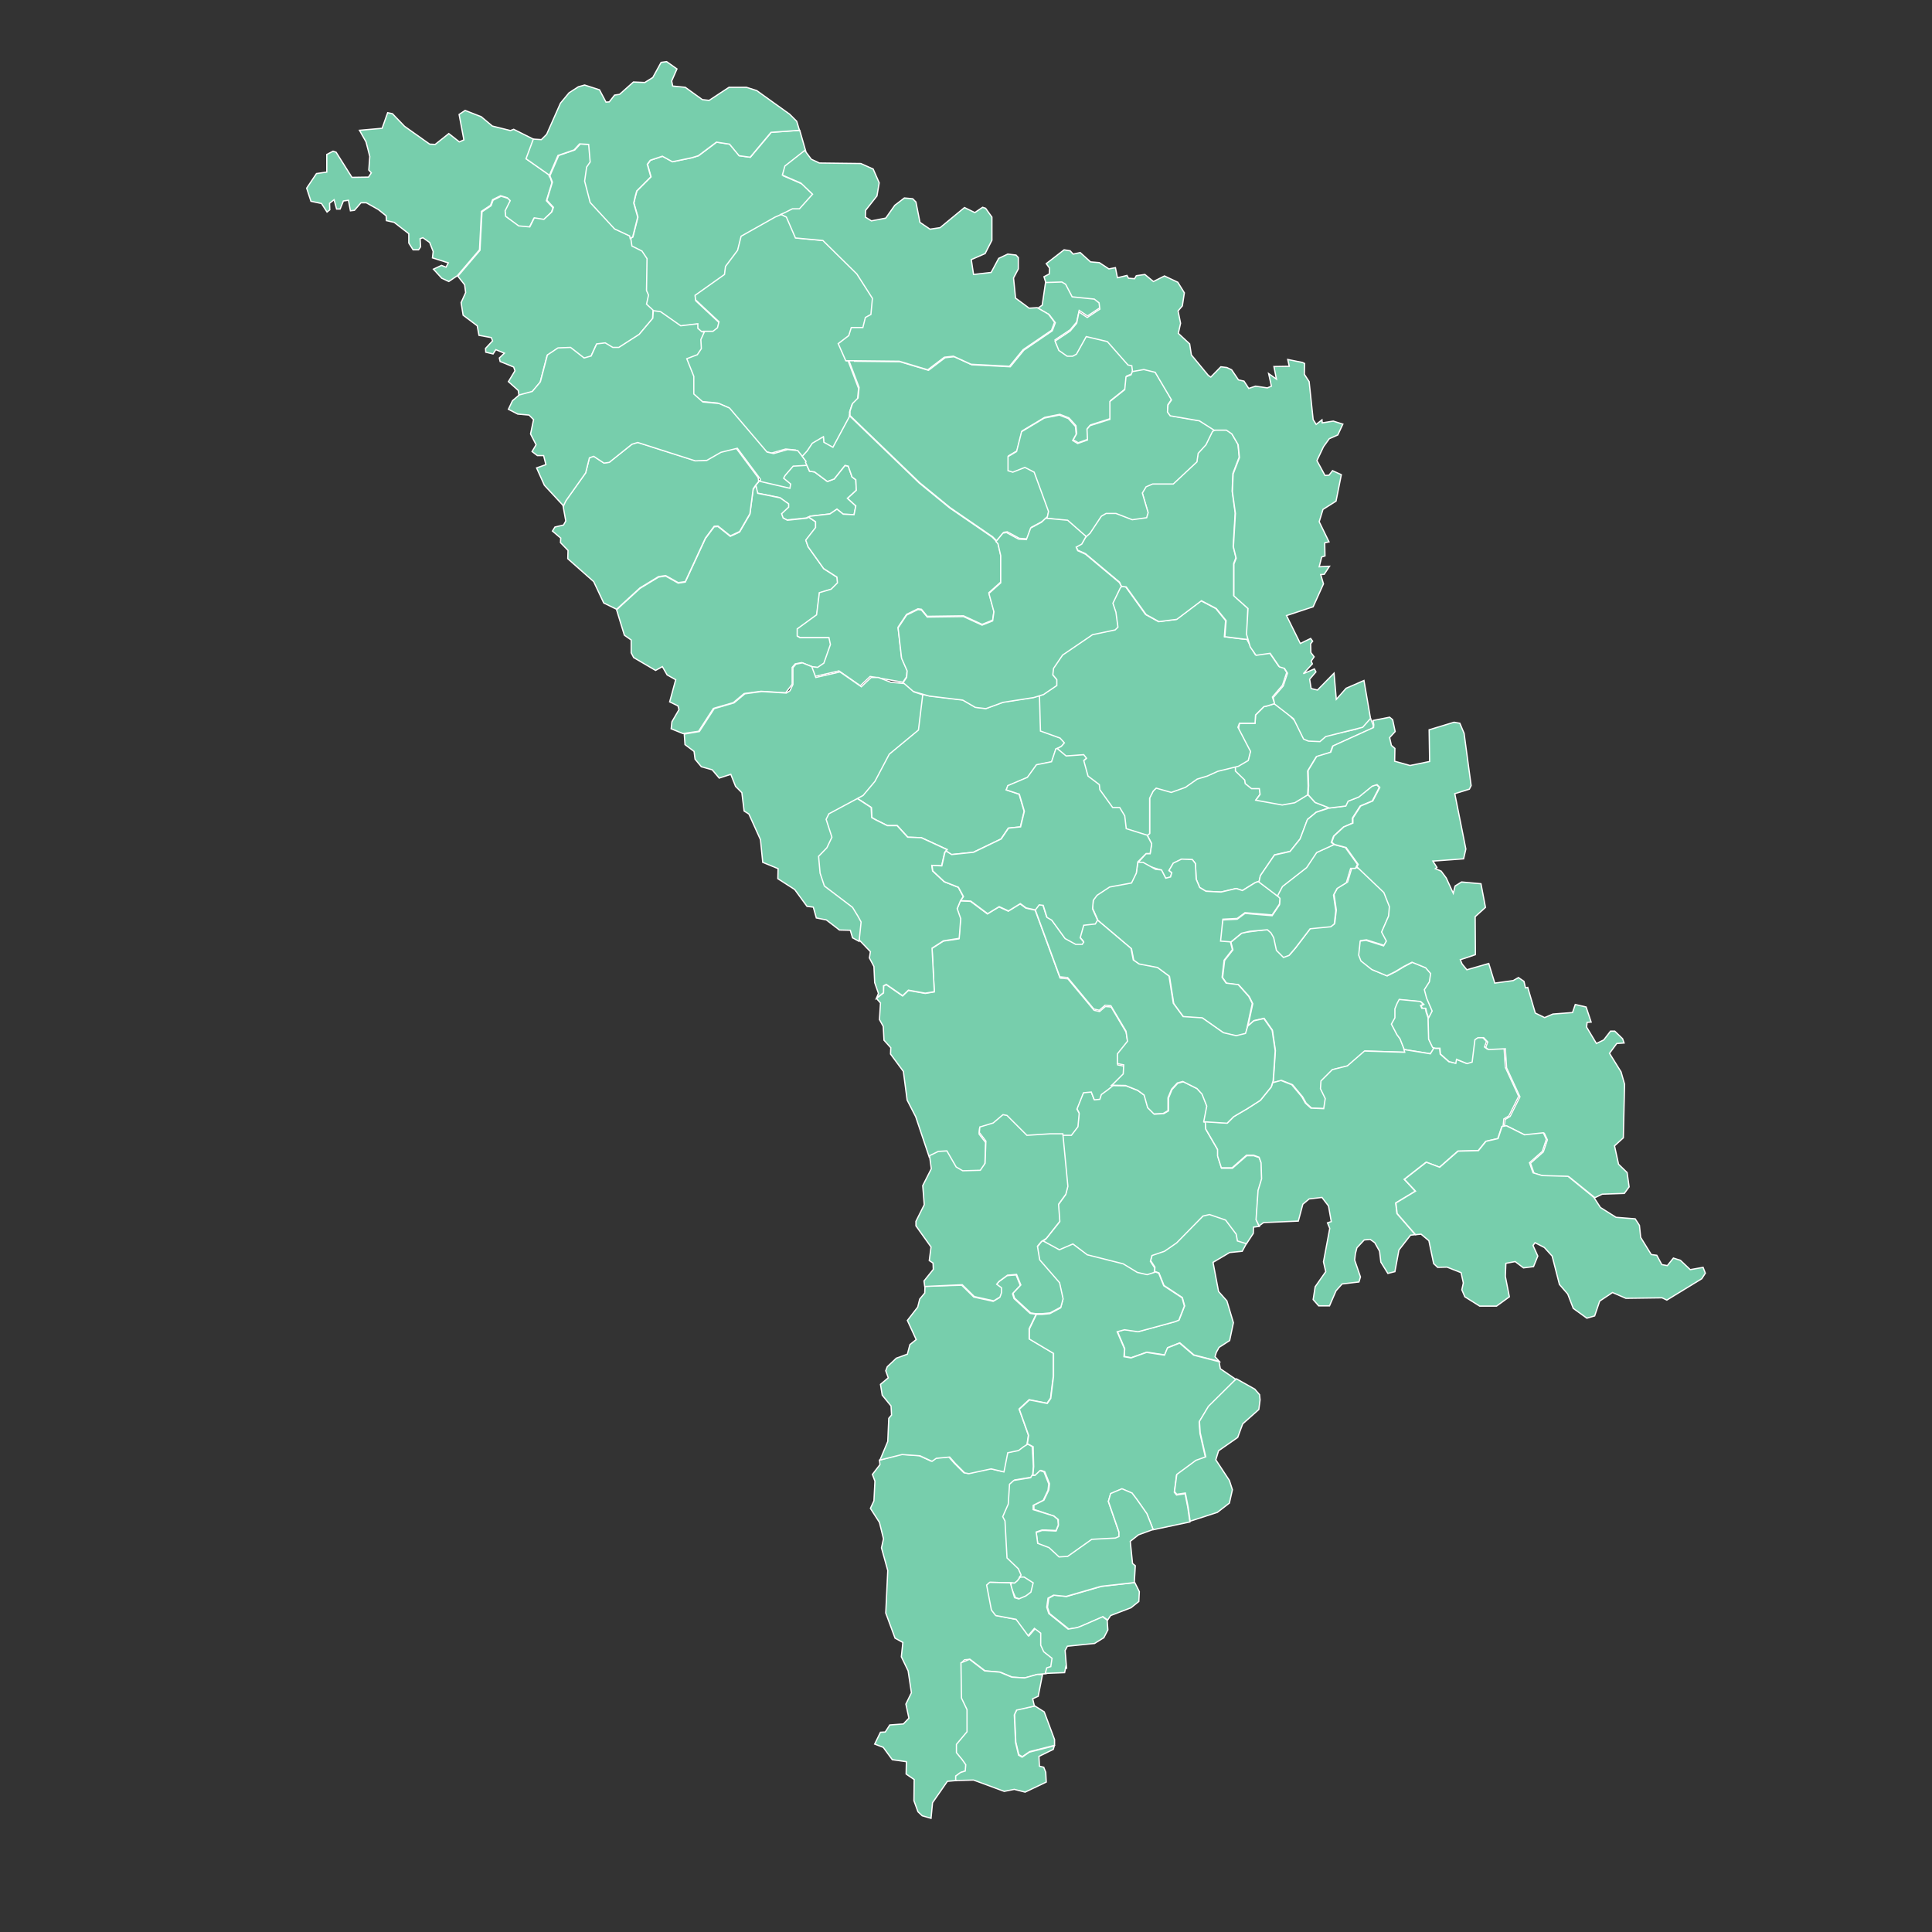 <?xml version="1.0" encoding="UTF-8" standalone="no"?>
<!DOCTYPE svg PUBLIC "-//W3C//DTD SVG 1.1//EN" "http://www.w3.org/Graphics/SVG/1.1/DTD/svg11.dtd">
<svg width="100%" height="100%" viewBox="0 0 768 768" version="1.1" xmlns="http://www.w3.org/2000/svg" xmlns:xlink="http://www.w3.org/1999/xlink" xml:space="preserve" xmlns:serif="http://www.serif.com/" style="fill-rule:evenodd;clip-rule:evenodd;">
    <rect x="0" y="0" width="768" height="768" fill="#333333" stroke="none"/>
    <g>
        <path id="MD-AN" d="M505.9,430.4L506.2,429.5L507,417.6L505.8,409.5L502.5,404.8L498.5,405.7L496.1,407.8L498,399L496.6,396.2L492.4,391.5L487.6,390.9L486,388.6L486.8,381.8L490.1,377.6L489.3,374.5L493.8,370.8L504,369.4L505.4,370.6L506.5,372.5L507.6,377.6L510.4,380.4L512.6,379.6L515.1,376.7L521,368.9L529.2,368.1L530.6,367L531.2,361.7L530.3,355.5L531.7,352.9L535.7,350.6L537.4,344.9L539.3,344.9L541.9,345.8L550.3,354.6L552.5,360.2L552.2,363.9L549.4,370.3L551.3,373.9L550.2,375.8L543.2,373.6L540.9,373.9L540.3,379.5L541.2,381.8L545.5,385.4L551.5,387.9L554.9,386.2L558.2,384.2L561.5,382.5L566.9,384.7L568.9,387L568.4,390.3L566.4,393.4L567.3,396.8L569.5,401.9L568,405L567.1,402.4L566.8,400.9L565.4,400.9L564.9,399.8L566,399.3L564.8,398.2L556.4,397.4L555.6,398.9L554.7,401.1L554.7,404.7L553.3,407.2L555.5,411.4L556.7,413L558.7,418.3L542.7,417.8L535.9,423.7L529.9,425.2L525.4,429.7L525.2,432.8L527.1,436.7L526.5,440.7L521.4,440.5L519.2,438.5L517.8,436L513.8,431.2L509.5,429.5L505.9,430.4Z" style="fill:rgb(119,206,172);fill-rule:nonzero;stroke:white;stroke-width:0.5px;"/>
        <path id="MD-BA" d="M300.4,192.9L301.6,191.5L301.5,191L313.2,193.7L313.5,192L310.7,189.7L311.3,188.6L314.5,184.9L319.7,184.6L320.2,183.8L321.8,187.3L323.8,187.6L328.9,191.4L331.6,190.4L335.9,185L337.2,185.3L338.7,189.6L340.2,190.7L340.4,194.9L336.9,198.1L340.2,201.1L339.5,204.6L335.2,204.4L332.7,202.4L329.9,204.3L322.1,205.2L320.5,205.9L312.8,206.7L311.1,205.8L310.5,204.1L313.3,201.5L313.3,200.2L309.9,197.8L301,196L300.4,192.9Z" style="fill:rgb(119,206,172);fill-rule:nonzero;stroke:white;stroke-width:0.5px;"/>
        <path id="MD-BD" d="M570.1,416.6L568.7,418.9L558.2,417.2L556.5,412.9L555.3,411.3L553.1,407.1L554.5,404.6L554.5,401L555.4,398.8L556.2,397.3L564.6,398.1L565.8,399.2L564.7,399.7L565.2,400.8L566.6,400.8L566.9,402.3L567.8,404.9L568,413L569.6,416.3L570.1,416.6Z" style="fill:rgb(119,206,172);fill-rule:nonzero;stroke:white;stroke-width:0.5px;"/>
        <path id="MD-BR" d="M202.9,51.9L204.2,51.4L212.2,55.4L209.3,63.2L218.4,69.6L219.4,72.6L217.2,79.8L219.8,82.6L219.2,84.4L216,87.4L212.2,86.8L210.4,90.4L206,90L201,86L200.6,83.6L202.6,79.6L201.6,78.6L199,77.8L195.8,79.4L195,81.6L191.4,84L190.6,99.3L181.8,109.6L178.4,111.9L175.6,110.6L172.3,107L175.5,105.5L177.3,106.2L178.2,104.5L171.9,102.5L172.2,100L170.8,96.4L168.1,94.5L167,94.9L167.2,98.1L166.4,99.3L164.2,99.3L162.5,96.6L162.5,92.9L156.7,88.4L153.6,87.7L153.5,85.8L150.4,83.3L145.6,80.6L143.5,80.6L140.9,83.6L139.3,83.8L138.5,79.6L136.5,79.9L135.2,83.1L133.8,83.1L132.8,79.4L131,80.8L131.1,83.4L130,84.3L127.8,80.9L123.6,80L121.9,74.8L125.8,69L129.9,68.4L129.9,61.4L132.4,60.1L133.6,60.5L139.9,70.5L146.5,70.4L147.6,68.7L146.6,67.6L147,62.2L145.5,56.4L142.9,51.8L151.9,51L154.1,44.8L156,45.2L160.8,50.2L170.8,57.3L173,57.4L178.4,53.1L182.6,56.4L184.4,55.6L182.5,45.5L184.9,43.9L191.3,46.4L195.7,50.1L202.9,51.9Z" style="fill:rgb(119,206,172);fill-rule:nonzero;stroke:white;stroke-width:0.5px;"/>
        <path id="MD-BS" d="M459.1,503.7L457.4,501.1L458,498.8L463,497.1L467.8,493.8L478.3,483.1L480.9,482.5L487.3,484.7L491.5,490.3L492,493L495.6,494.1L493.8,497.4L488.8,497.9L482.2,501.8L484.4,513.4L487.7,517.1L490.3,525.8L488.8,532.9L484.6,535.6L483.5,537.6L483,539.3L484.7,541.2L474.6,538.6L469,533.8L464.2,535.7L463,538.6L455.9,537.5L449.7,539.7L446.9,539.2L447.1,536.1L444.2,529.3L447.1,528.5L452.5,529.3L467.2,525.3L468.7,524.7L470.9,519.1L470,515.8L462.7,511L460.7,506L459,505.4L459.1,503.7Z" style="fill:rgb(119,206,172);fill-rule:nonzero;stroke:white;stroke-width:0.5px;"/>
        <path id="MD-CA" d="M419.2,691.5L419.2,693.8L409.3,696.3L406.4,698.3L405,697.5L403.8,692.5L403.3,681.5L404.2,679.6L411.3,678.1L415.1,680.5L419.2,691.5ZM410.8,582.9L410.5,586.3L410.6,586.3L410.1,587.2L403.4,588.3L401.7,589.9L401.2,597.8L399,602.8L399.9,604.5L400.7,619.2L405.2,623.5L406.3,626L404.4,628.5L403.3,629.4L401.9,629.2L393.7,629L392.5,630.1L394.4,640L396.1,642.2L404.2,643.8L409,650.3L411.5,647.4L414,649.3L414,654.1L415.2,656.7L418.5,659.3L418,662.6L416.5,663.1L415.9,665.3L412.5,665.6L407.5,667L402.4,666.7L397.6,664.7L391.6,664.2L385.6,659.6L383.4,659.8L382.2,661L382.4,674.9L384.6,679.6L384.6,688.4L380.4,693.4L380.4,696.7L382.7,699.5L384.1,701.5L383.9,704L382,704.6L380.1,706L380.1,707.8L376.6,708.1L370.7,716.6L370.1,722.8L366.6,721.8L364.9,720.2L363.3,715.8L363.4,707.4L360.2,705.2L360.3,700.3L354.7,699.5L351.1,694.6L347.7,693.3L350,688.6L351.9,688.5L353.7,685.7L359.1,685.3L361.3,683L360.1,677.4L362.3,672.9L361,664.2L358.3,658.6L358.9,652.9L355.8,651.2L352.1,641.2L352.9,624.3L350.4,615.3L351.2,611.7L349.6,605.2L346,599.6L347.4,596.6L347.8,588.8L346.8,586.1L349.8,582.2L349.6,580.4L358.2,578.1L365.3,578.6L370.1,580.8L371.8,579.6L377.1,579.1L379.4,581.7L383.1,585.4L384.8,585.7L393.6,583.8L398.7,585L400.3,577.4L404.6,576.5L406.6,575L408.3,573.9L410.3,575L410.8,582.9Z" style="fill:rgb(119,206,172);fill-rule:nonzero;stroke:white;stroke-width:0.5px;"/>
        <path id="MD-CL" d="M413.4,276.4L413.8,290.5L421.6,293.3L423.3,295.2L422.1,296.6L419.8,297.8L418.1,302.9L412.1,304.1L408.5,309.1L400.7,312.4L400,314L405.1,315.7L407.1,322.5L405.6,328.7L400.8,329.2L397.9,333.5L386.9,338.8L378.2,339.7L376,338.3L376.5,337.7L366.3,333L360.9,332.8L356.7,328.2L352.8,328.2L348.2,325.9L346.6,325L346.4,321L340.7,317.3L347.4,310.3L353.1,299.5L364.7,289.9L365.6,278L366.4,276L369.4,276.6L382.7,278.2L387.7,281.1L391.9,281.6L398.7,279.1L410.9,277.2L413.4,276.4Z" style="fill:rgb(119,206,172);fill-rule:nonzero;stroke:white;stroke-width:0.5px;"/>
        <path id="MD-CM" d="M442.1,431.5L447.6,431.6L452.4,433.5L455,435.4L456.4,440.4L458.9,442.9L462.6,442.7L464.5,441.6L464.5,436.5L465.9,433.1L468.2,430.6L470.4,430L476,432.8L478,435L479.9,439.8L478.7,446L479.2,446L479.4,449L484.1,457.1L484.1,459.7L485.6,464.4L489.9,464.4L495.6,459.4L498.4,459.4L500.6,460.2L501.4,462.4L501.6,468.8L500.2,473.4L499.4,485L500.6,487.5L498.3,487.8L498.2,490.3L495.5,494.4L491.9,493.3L491.4,490.6L487.2,485L480.8,482.8L478.2,483.4L467.7,494.1L462.9,497.4L457.9,499.1L457.3,501.4L459,504L458.8,506L455.9,506.9L452,506L446.4,502.6L432.2,499L426.5,494.7L421.1,497L414.5,493.4L415.7,492.6L421.1,485.8L420.6,479L423.5,475L424.3,471.9L422.3,451L425.8,451L428.4,447.6L428.9,442.3L428,440.6L430.6,434.1L433.7,433.8L434.9,436.9L437.1,436.7L437.7,434.8L440.3,432.9L442.1,431.5Z" style="fill:rgb(119,206,172);fill-rule:nonzero;stroke:white;stroke-width:0.5px;"/>
        <path id="MD-CR" d="M531.5,353.2L530.1,355.8L531,362L530.4,367.3L529,368.4L520.8,369.2L514.9,376.9L512.4,379.8L510.2,380.6L507.4,377.8L506.3,372.7L505.2,370.8L503.8,369.6L496.8,370.2L493.5,371L489,374.7L486.7,374.8L485.2,374.3L484.9,371.7L486.1,365.7L491.8,365.4L494.9,363.1L505.7,364L508.6,359.7L508.8,357.4L507.6,356.2L509.6,352.4L519.2,344.9L523.2,338.9L530.2,335.7L534.8,336.9L539.6,343.6L538.8,345.2L536.9,345.2L535.2,350.9L531.5,353.2ZM491.2,304.6L491.2,306.3L494.9,309.9L495.1,311.3L497.6,313.3L500.7,313.3L501,315.6L499.3,317.9L509.8,319.8L514.8,318.9L519.9,315.8L522.7,318.9L528.4,321.1L523.3,322.8L519.8,325.7L516.9,333.4L512.9,338.4L506.7,339.8L501.1,348L500.6,350.3L499.1,350.8L497.6,351.7L493.9,354L491.4,353.2L485.4,354.6L479.4,354.3L476.9,352.8L475.5,349.5L475.2,343.3L474,341.8L469.7,341.6L466.4,343.2L464.7,346.1L465.8,347L465.3,348.7L463.4,349.2L461.7,345.9L452.3,343L455.6,339.3L457.2,339.3L457.8,335.4L456,331.9L457,331.2L457,317.1L458.4,314.3L459.6,313.1L465.6,314.8L471.2,312.8L475.9,309.5L479.9,308.3L484.1,306.4L491.2,304.6Z" style="fill:rgb(119,206,172);fill-rule:nonzero;stroke:white;stroke-width:0.5px;"/>
        <path id="MD-CS" d="M558.1,417.2L568.6,418.9L570,416.6L570.6,416.7L572.3,416.7L572.5,419L575.9,422L578.2,422.5L578.5,420.9L582.7,422.6L584.7,422L585.8,413.1L587,412.3L589.3,412.3L590.9,414L590.1,416.2L591.2,417L597.9,416.7L598.4,424.3L603.7,435.8L599.8,443.6L597.8,444.8L597.5,447.7L597,447.8L595.4,452.6L590.6,453.7L587.6,457.4L579.5,457.6L572.2,464L566.9,462L558.2,468.8L562.6,473.5L554.8,478.2L555.3,482.4L562.6,490.8L560.7,491L556.1,496.9L554.5,505.5L551.7,506.2L548.9,501.7L548.4,497.4L546.5,494L544.7,492.7L542.3,492.9L539.4,496L538.8,498.3L538.5,500.9L540.8,507.6L540.2,509.6L533.5,510.4L531.1,513.1L528.5,519.1L524.2,519.1L522,516.6L522.8,511.5L527,505.5L526.1,501.6L528.6,488.3L527.7,486.1L529.2,485.6L528.1,479.4L525.5,476L520.4,476.6L517.9,478.7L516.1,485.4L502.3,486L500.5,487.3L499.3,484.8L500.1,473.2L501.5,468.6L501.3,462.2L500.5,460L498.3,459.2L495.5,459.2L489.8,464.2L485.5,464.2L484,459.5L484,456.9L479.3,448.8L479.1,445.8L487.9,446.4L490.5,443.8L495.8,440.7L501.1,437.3L505.4,432L505.9,430.4L509.2,429.5L513.5,431.2L517.5,436L518.9,438.5L521.1,440.5L526.2,440.7L526.8,436.7L524.9,432.8L525.1,429.7L529.6,425.2L535.6,423.7L542.4,417.8L558.4,418.3L558.1,417.2Z" style="fill:rgb(119,206,172);fill-rule:nonzero;stroke:white;stroke-width:0.5px;"/>
        <path id="MD-CT" d="M349.8,580.4L352.9,573L353.3,563.8L354.4,562.5L354.2,558.9L350.7,554.6L350,550.3L353.1,547.7L352.1,544.9L352.7,543.3L356.3,539.9L360.7,538.3L361.7,534.5L364.2,532.5L360.7,524.9L364.8,519.6L365.6,516.4L367.6,514L367.7,511.3L382.3,510.9L387.1,515.6L394.8,517.3L397.3,515.8L397.9,514.1L397.9,512.1L396,510.7L396.9,509.6L400.3,507.1L403.9,506.8L405.6,511L402.5,514.3L403.1,516.2L409.5,522.1L411.5,522.4L411.9,522.4L409.1,528.2L409.1,532.2L418.7,537.9L418.7,547L417.6,555.8L416.2,557.8L409.1,556.4L405.1,560.1L408.8,570.5L408.3,573.8L408.6,574L406.9,575.1L404.9,576.6L400.6,577.5L399.1,585.1L394,583.9L385.2,585.8L383.5,585.5L379.8,581.8L377.5,579.2L372.2,579.7L370.5,580.9L365.7,578.7L358.6,578.2L349.8,580.4Z" style="fill:rgb(119,206,172);fill-rule:nonzero;stroke:white;stroke-width:0.5px;"/>
        <path id="MD-CU" d="M501.3,351.1L500.4,350.4L499.1,350.8L497.6,351.7L493.9,354L491.4,353.2L485.4,354.6L479.4,354.3L476.9,352.8L475.5,349.5L475.2,343.3L474,341.7L469.7,341.5L466.4,343.1L464.7,346L465.8,346.9L465.3,348.6L463.4,349.1L461.7,345.8L459.4,345.6L454.4,342.8L452.3,342.8L451.7,346.8L449.8,350.7L441.1,352.3L436.1,355.6L434.6,357.6L434.3,361L436.3,365.5L436.2,365.7L449.8,377.2L450.7,381.8L453,383.4L460.3,384.8L464.9,388.2L466.6,399L470.5,404.3L478.1,404.8L486.5,410.7L491.6,411.9L495.3,411L495.9,407.7L497.8,398.9L496.4,396.1L492.2,391.4L487.4,390.8L485.8,388.5L486.6,381.7L489.9,377.5L489.1,374.4L485.2,374.1L486.1,365.4L491.8,365.1L494.9,362.8L505.7,363.7L508.6,359.4L508.8,357.1L506.9,355.2L501.3,351.1Z" style="fill:rgb(119,206,172);fill-rule:nonzero;stroke:white;stroke-width:0.5px;"/>
        <path id="MD-DO" d="M250.6,94.8L251.6,94.2L253.6,86.3L252,80.7L252.6,78.1L253.2,75.9L258.8,70.3L257.4,65.3L258.6,63.7L263.4,62.1L267.4,64.3L275.1,62.7L277.7,61.9L284.9,56.5L290.1,57.3L293.9,61.9L298.3,62.5L306.6,52.6L317.9,51.8L320.3,60.1L312.4,66.3L311.4,69.9L318.8,73.1L323.4,77.5L318.2,83.3L315.4,83.3L312.2,84.9L308.2,86.7L294.7,94.3L293.3,99.9L288.5,106.3L288.1,109.5L276.4,117.8L276.6,119.6L285.9,128.3L285.3,130.7L283.5,132.1L278.5,132.1L276.9,130.7L276.9,128.9L270.1,129.7L262.1,124.1L259.2,123.7L259.2,123.3L256.6,120.9L257.4,117.3L256.6,115.5L256.8,102.8L254.8,99.8L250.8,97.8L250.6,94.8Z" style="fill:rgb(119,206,172);fill-rule:nonzero;stroke:white;stroke-width:0.5px;"/>
        <path id="MD-DR" d="M337.2,143.6L341.3,154.4L340.9,158.6L338.7,160.8L337.7,163.8L337.7,165.8L331.1,178.1L327.5,176.1L327.3,173.9L322.9,176.5L320.9,179.5L318.7,181.9L316.3,178.9L312.3,178.5L306.7,180.1L304.1,179.5L289.4,162L285.2,160.2L278.8,159.6L275.2,156.4L275.2,149.4L272.4,142.4L276.6,140.8L278.2,138.4L278,134.8L279.4,131.7L283.4,131.7L285.2,130.3L285.8,127.9L276.5,119.2L276.3,117.4L288,109.1L288.4,105.9L293.2,99.5L294.6,93.9L308.1,86.3L310.7,85.2L312.9,86.3L316.5,94.6L327.4,95.6L340.9,108.9L347.1,118.6L346.5,125L344.3,126.2L343.3,130.2L338.7,130.2L337.7,133.4L333.5,136.6L336.5,143.4L337.2,143.4L337.2,143.6Z" style="fill:rgb(119,206,172);fill-rule:nonzero;stroke:white;stroke-width:0.5px;"/>
        <path id="MD-DU" d="M530.4,335.7L523.4,338.9L519.4,344.9L509.8,352.4L507.8,356.2L501.2,351.2L500.3,350.5L500.5,350.4L501,348.1L506.6,339.9L512.8,338.5L516.8,333.5L519.7,325.8L523.2,322.9L528.3,321.2L534.8,320.4L535.7,318.5L540,316.8L545.3,312.5L547.2,311.9L548.3,313L545.5,318.4L540.7,320.4L537.6,325.2L537.6,327.2L534,328.8L530.1,332.4L529.2,334.9L530.4,335.7ZM520,294.3L524.6,294.5L526.9,292.5L539,289.9L541.6,288.8L544.7,285.3L545.9,288.3L545.8,289.4L529.7,296.7L528.8,299.2L523.2,300.9L519.8,306.5L520,312.5L519.8,316L514.7,319.1L509.7,320L499.2,318.1L500.9,315.8L500.6,313.5L497.5,313.5L495,311.5L494.8,310.1L491.1,306.5L491.1,304.8L496.1,302.3L497,298.7L492.2,290.6L492.7,287.5L498.9,287.5L499.1,284.2L502.4,280.9L503.8,280.6L506.7,279.7L511.1,282.9L516.1,287.9L518.3,293.6L520,294.3Z" style="fill:rgb(119,206,172);fill-rule:nonzero;stroke:white;stroke-width:0.5px;"/>
        <path id="MD-ED" d="M218.6,69.9L222.1,61.8L228.5,59.6L230.7,57.2L234.3,57.4L234.9,64.4L233.5,66.4L232.7,72L234.9,80.5L244.6,91L250.6,93.8L251.2,97.8L255.2,99.8L257.2,102.8L257,115.5L257.8,117.3L257,120.9L259.6,123.3L259.4,126.7L254,133.1L245.9,138.3L243.5,138.3L240.5,136.5L237.1,136.9L234.9,141.7L232.1,142.5L226.7,138.3L221.7,138.5L217.5,141.3L214.7,152L211.5,155.8L206.3,157.2L206,155.2L202.1,151.7L204.7,147.4L204.2,145.9L198.8,143.7L198.5,142.3L200.5,140.4L197.1,139L196,140.7L193.1,140L193,138.5L195.8,135.5L195.3,134.2L190.4,133.3L189.7,129.5L184.1,125.3L183.3,120.3L185.1,116.3L184.7,113.2L182,109.8L190.8,99.5L191.6,84.2L195.2,81.8L196,79.6L199.2,78L201.8,78.8L202.8,79.8L200.8,83.8L201,86L206.2,89.8L210.6,90.2L212.4,86.6L216.2,87.2L219.4,84.2L220,82.4L217.4,79.6L219.6,72.4L218.6,69.9Z" style="fill:rgb(119,206,172);fill-rule:nonzero;stroke:white;stroke-width:0.5px;"/>
        <path id="MD-FA" d="M271.5,291.6L266.8,289.7L267.1,286.9L269.9,282.1L269.5,280.6L266.2,279L268.6,270.2L265.2,268.3L263.3,265L260.6,266.5L251.9,261.4L250.9,259.5L250.9,254.4L248.2,252.5L245.1,242.4L254.4,233.9L261.8,229.4L264.6,229L269.6,231.8L272.4,231.4L280.4,214.1L283.9,209.4L285.4,209.3L290.3,213.2L294,211.5L298.1,204.4L299.4,194.5L300.5,193L301.2,196.1L310.1,197.9L313.5,200.3L313.5,201.6L310.7,204.2L311.3,205.9L313,206.8L320.7,206L321.5,205.6L324.3,207.5L324.3,209.8L320.4,214.8L321.3,217.4L327.5,226.1L332.8,229.5L333,231.8L330.5,234.3L325.8,235.7L324.7,244.5L317,250.1L317,252.9L318.1,253.5L329.7,253.5L330.3,256.3L327.7,263.7L325.2,265.4L322.9,265.1L318.7,263.4L316.1,263.9L314.9,265.3L314.9,272L312.3,275.4L302.5,274.8L295.8,275.7L291.5,279.3L283.6,281.6L277.7,290.7L271.5,291.6Z" style="fill:rgb(119,206,172);fill-rule:nonzero;stroke:white;stroke-width:0.5px;"/>
        <path id="MD-FL" d="M339.7,143.6L357.8,143.8L369.1,147.2L375.7,142.2L379.3,141.8L386.3,145L401.6,145.8L407,139.2L418.3,131.5L419.5,128.3L417.1,125.1L412.6,122.5L414.3,121.3L415.7,111.7L419.1,110.9L423.7,112.4L426.3,117.4L435.1,118.3L437,119.8L437.3,122.3L432.3,125.6L429,123.4L428,128L425.4,131.1L419.4,135.1L420,137.1L424.2,141.1L426.4,141.1L428,140.3L431.9,133.3L436.5,133.9L441.5,136.2L448.5,144.6L450.1,144.9L450.4,147.2L449.8,148.7L447.8,149.5L447.3,154.6L441.4,159.3L441.4,166.4L433.5,168.9L432.3,170.3L432.5,174.6L428.6,176L426.6,174.8L428,172.3L427.7,169.2L424.9,166.1L421.3,164.7L415.3,165.9L406.3,171.3L404.3,179.2L400.9,181.2L400.9,186.8L402.8,187.4L407.6,185.5L411.3,187.4L417,203L416.5,205.3L414.3,207.3L410,209.6L408.3,214.2L405.2,214L400.4,211.4L399,211.6L396.2,215L394.6,213.4L377.7,201.8L365.6,191.9L337.9,165.2L337.9,163.4L338.9,160.4L341.1,158.2L341.5,154L337.4,143.2L339.7,143.2L339.7,143.6Z" style="fill:rgb(119,206,172);fill-rule:nonzero;stroke:white;stroke-width:0.5px;"/>
        <path id="MD-GA" d="M391.4,664.2L397.4,664.7L402.2,666.7L407.3,667L412.3,665.6L414.4,665.7L412.7,674.3L410.5,675.3L411.2,678.2L404.1,679.8L403.2,681.7L403.7,692.7L404.9,697.7L406.3,698.5L409.2,696.5L419.1,694L418.7,695.4L413,698.2L413.2,702.1L414.9,702.5L415.7,704.5L415.9,708.4L407.5,712.4L403.2,711.3L399.2,712.1L387,707.6L379.9,707.8L379.9,706L381.8,704.6L383.7,704L383.9,701.5L382.5,699.5L380.2,696.7L380.2,693.4L384.4,688.4L384.4,679.6L382.2,675L382,661L385.4,659.6L391.4,664.2ZM451.1,629.1L452.9,632.7L452.7,636.6L449.6,639.1L441.5,642.2L440.3,644L438.5,642.7L430,646.4L428.5,647L424.9,647.6L417.2,641.4L416.4,638.9L416.9,635.3L419.1,634.1L424.1,634.6L437.9,630.6L451.1,629.1ZM411.1,629.1L410.2,632.8L408.2,634.4L405.4,635.6L403.7,635.1L401.8,630.9L402,629.2L403.3,629.3L404.4,628.4L405.7,626.7L407.5,626.7L411.1,629.1ZM414.5,493.2L421.1,496.8L426.5,494.5L432.2,498.8L446.5,502.4L452.1,505.8L456,506.7L458.9,505.8L458.9,505.5L460.6,506.1L462.6,511.1L469.9,515.9L470.8,519.2L468.6,524.8L467.1,525.4L452.4,529.4L447,528.6L444.1,529.4L447,536.2L446.8,539.3L449.6,539.8L455.8,537.6L462.9,538.7L464.1,535.8L468.9,533.9L474.5,538.7L484.6,541.3L485.1,544.1L491.4,548.4L490.2,549.5L480.3,559.3L476.7,565.3L477,569.8L479.2,579.4L475.3,580.8L467.7,586.4L466.8,593.2L467.7,594.3L471.1,593.8L472.2,599.4L473,605L458.4,608.1L455.9,601.8L451.9,596.1L450,593.6L446,591.9L441.5,593.8L440.6,596.9L444.8,609.1L444.8,611L443.4,611.6L434,612.1L424.4,618.9L421,619.1L417,615.4L412.5,613.7L411.9,609.2L414.2,608.4L415.6,608.4L419.8,608.6L420.7,606.4L420.7,604.1L419,602.7L411,600L411,598.3L415,596.3L416.9,592.3L417.2,589.8L415.3,585L413.8,584.5L411.8,586.4L410.6,586.4L410.9,583L410.7,575.1L408.4,573.9L408.9,570.6L405.2,560.2L409.2,556.5L416.3,557.9L417.7,555.9L418.8,547.1L418.8,538L409.2,532.3L409.2,528.3L412,522.5L414.2,522.5L417.3,522.2L421.6,519.9L422.5,516.6L421.1,510.2L413.2,501.1L412.3,495.7L413.8,493.8L414.5,493.2Z" style="fill:rgb(119,206,172);fill-rule:nonzero;stroke:white;stroke-width:0.5px;"/>
        <path id="MD-GL" d="M245.1,242.2L240,239.7L236,231.2L225.7,222.1L225.8,218.8L222.8,215.7L222.9,213.9L219.6,211.1L220.6,209.5L224,208.7L224.9,207.1L223.7,200.4L224.9,199L232.8,187.9L234.3,181.9L236,181.3L240.1,184L242.2,183.7L251.2,176.5L253.5,175.8L276.4,183.1L281,182.9L285.8,179.3L292.3,177.7L301.4,189.9L301.6,191.4L300.5,192.7L299.4,194.3L298.1,204.2L294,211.3L290.3,213L285.4,209.1L283.9,209.2L280.4,213.9L272.4,231.2L269.6,231.6L264.6,228.8L261.8,229.2L254.4,233.7L245.1,242.2Z" style="fill:rgb(119,206,172);fill-rule:nonzero;stroke:white;stroke-width:0.5px;"/>
        <path id="MD-HI" d="M381.8,358.1L385.8,358.3L392.5,363.3L397.1,360.5L400.8,362.2L405.5,359.3L407.8,361L411.5,361.8L421.4,388.8L424.5,389.1L434.9,401.6L437.1,402.1L439.4,400.1L441.7,400.3L447.7,410.4L448.3,414.4L444.3,419.4L444.3,423.3L446.8,423.8L446.6,427.4L442.7,431.3L440.4,433.2L437.8,435.1L437.2,437L435,437.2L433.8,434.1L430.7,434.4L428.1,440.9L429,442.6L428.5,447.9L425.9,451.3L417.4,451.3L408.1,451.9L400.2,444L398.6,443.7L394.7,447L389.4,448.6L389.2,450.8L391.8,454.2L391.5,463L389.6,465.8L382.6,466L380,464.5L376.3,458.1L372.9,458.3L369.4,460L364,443.9L360.6,437.3L359.1,425.9L354,419L354.1,416.5L351.4,413.5L351.1,408L349.6,405.3L350,398.7L348.4,396.9L351.2,394.7L351.3,391.9L352.3,391.4L358.8,395.9L361.1,393.7L367.8,394.9L371.4,394.3L370.5,377L375,374.1L381.2,373.2L381.8,365.4L380.4,361.4L381.6,358.5L381.8,358.1Z" style="fill:rgb(119,206,172);fill-rule:nonzero;stroke:white;stroke-width:0.5px;"/>
        <path id="MD-IA" d="M496,407.9L498.4,405.8L502.4,404.9L505.7,409.6L506.9,417.7L506.1,429.6L505.3,432.1L501,437.4L495.7,440.8L490.4,443.9L487.8,446.5L478.5,445.9L479.7,439.7L477.8,434.9L475.8,432.7L470.2,429.9L468,430.5L465.7,433L464.3,436.4L464.3,441.5L462.4,442.6L458.7,442.8L456.2,440.3L454.8,435.3L452.2,433.4L447.4,431.5L441.9,431.4L442.6,430.8L446.5,426.9L446.7,423.3L444.2,422.8L444.2,418.9L448.2,413.9L447.6,409.9L441.6,399.8L439.3,399.6L437,401.6L434.8,401.1L424.4,388.6L421.3,388.3L411.4,361.3L412.9,359.3L414.5,359.5L416,364.3L417.9,365.4L423.2,372.7L427.4,375L430,375L430.6,374.1L429.2,372.4L430.6,367.4L435.2,366.9L436,365.5L449.6,377L450.5,381.6L452.8,383.2L460.1,384.6L464.7,388L466.4,398.8L470.3,404.1L477.9,404.6L486.3,410.5L491.4,411.7L495.1,410.8L496,407.9Z" style="fill:rgb(119,206,172);fill-rule:nonzero;stroke:white;stroke-width:0.5px;"/>
        <path id="MD-LE" d="M367.6,511.4L367.3,509.2L371,504.6L370.9,502.1L369.4,501.1L370.1,495.7L364.1,487.3L364.1,485.5L367.4,478.9L366.8,471.3L370.2,464.6L369.5,459.4L373,457.7L376.4,457.5L380.1,463.9L382.7,465.4L389.7,465.2L391.6,462.4L391.9,453.6L389.3,450.2L389.5,448L394.8,446.4L398.7,443.1L400.3,443.4L408.2,451.3L417.5,450.7L422.5,450.7L424.5,471.6L423.7,474.7L420.8,478.7L421.3,485.5L415.9,492.3L414,493.5L412.4,495.4L413.3,500.8L421.2,509.9L422.6,516.3L421.7,519.6L417.4,521.9L414.3,522.2L411.7,522.2L409.7,521.9L403.3,516L402.7,514.1L405.8,510.8L404.1,506.6L400.5,506.9L397.1,509.4L396.2,510.5L398.1,511.9L398.1,513.9L397.5,515.6L395,517.1L387.3,515.4L382.5,510.7L367.6,511.4Z" style="fill:rgb(119,206,172);fill-rule:nonzero;stroke:white;stroke-width:0.5px;"/>
        <path id="MD-NI" d="M340.6,317.3L346.3,321L346.5,325L348.1,325.9L352.7,328.2L356.6,328.2L360.8,332.8L366.2,333L376.4,337.7L375.5,338.9L374.3,344.2L370.4,344L370.7,346.2L375.3,350.5L380.9,352.7L382.9,356.4L381.7,358.3L380.5,361.2L381.9,365.2L381.3,373L375,374L370.5,376.9L371.4,394.2L367.8,394.8L361.1,393.6L358.8,395.8L352.3,391.3L351.2,391.9L351.2,394.6L348.4,396.8L349.2,394.9L347.7,390.6L347.4,384.2L345.6,380.8L346,378.3L341.5,373.6L341.8,366.2L338.4,360.5L327.2,352L325.5,346.9L325,340L328.3,336.6L330.3,332.4L328,325.3L329.1,323.1L340.6,317.3Z" style="fill:rgb(119,206,172);fill-rule:nonzero;stroke:white;stroke-width:0.5px;"/>
        <path id="MD-OC" d="M267,32.2L267.4,34.2L272.4,34.7L279.2,39.6L281.9,39.9L289.8,34.7L296.7,34.7L300.8,36L313.9,45.4L316.7,48.2L317.8,51.8L306.5,52.6L298.2,62.5L293.8,61.9L290,57.3L284.8,56.5L277.6,61.9L275,62.7L267.3,64.3L263.3,62.1L258.5,63.7L257.3,65.3L258.7,70.3L253.1,75.9L252.5,78.1L251.9,80.7L253.5,86.3L251.5,94.2L250.5,94.8L250.3,93.8L244.3,91L234.6,80.5L232.4,72L233.2,66.4L234.6,64.4L234,57.4L230.4,57.2L228.2,59.6L221.8,61.8L218.3,69.9L218.2,69.5L209.1,63.1L212,55.3L215.2,55.5L217.3,53.4L222.8,41L226.2,36.9L229.9,34.5L232.4,33.8L238.3,35.7L240.9,40.6L242.2,40.5L244.3,37.8L246.3,37.5L251.8,32.6L256.3,32.8L259.5,30.8L262.8,24.8L265,24.5L269.1,27.4L267,32.2Z" style="fill:rgb(119,206,172);fill-rule:nonzero;stroke:white;stroke-width:0.5px;"/>
        <path id="MD-OR" d="M506.7,279.7L503.8,280.6L502.4,280.9L499.1,284.2L498.9,287.5L492.7,287.5L492.1,289.1L497.1,298.7L496.2,302.3L492.3,304.6L484.1,306.6L479.9,308.5L475.9,309.7L471.2,313L465.6,315L459.6,313.3L458.4,314.5L457,317.3L457,331.4L455.9,332.2L447.5,329.6L446.9,324.5L444.9,321.2L442.1,321.2L437,314.1L436.8,312.1L432.3,308.7L430.6,302.5L431.7,301.6L430.6,300.2L423.6,300.7L420,297.7L421.9,296.7L423.1,295.3L421.4,293.4L413.6,290.6L413.2,276.5L414.6,276.1L419.9,272.5L419.9,270L418.3,268.1L418.6,265.5L422.2,260.2L434.1,252.1L443.1,250.2L444.2,249.1L443.4,243.2L442.2,239.6L445.1,233.6L445.6,233.1L447.5,233.3L455.4,244.3L460.5,247.1L467.6,246.2L477.4,238.8L483.3,241.9L487.2,246.7L486.7,253.1L493.8,254L495.6,254.1L499,260.2L504.6,259.4L508.3,264.8L510.3,265.4L511.5,267.3L509.8,272.4L505.8,277.1L506.7,279.7Z" style="fill:rgb(119,206,172);fill-rule:nonzero;stroke:white;stroke-width:0.5px;"/>
        <path id="MD-RE" d="M431.8,213.1L433.2,211.8L437.7,205L439.6,203.9L443.5,203.9L450,206.4L455.7,205.6L456.3,203.6L454,195.8L455.5,193.3L458.1,192.2L466.3,192.2L475.7,183.4L476.2,180L479.3,176.6L481.8,171.5L484.9,170.1L487.4,170.7L489.6,172.3L492.1,176.6L492.6,181.7L490.1,188.2L489.8,195.2L491,203.9L490.2,217.2L491.3,221.7L490.4,224L490.4,236.7L496,241.7L496,254.2L494,254L486.9,253.1L487.4,246.7L483.5,241.9L477.6,238.8L467.8,246.2L460.7,247.1L455.6,244.3L447.7,233.3L445.8,233.1L445,231.4L431.5,220.1L428.4,218.7L427.8,217.3L430,216.1L431.8,213.1Z" style="fill:rgb(119,206,172);fill-rule:nonzero;stroke:white;stroke-width:0.5px;"/>
        <path id="MD-RI" d="M224,201.1L216.4,192.9L213.3,186L217,184.7L216.1,181.1L213.6,181.1L211.5,179.5L213.1,176.8L210.9,172.5L212.1,166.8L210.3,165L205.8,164.6L202.1,162.7L203.7,159.3L206.4,157L211.6,155.6L214.8,151.8L217.6,141.1L221.8,138.3L226.8,138.1L232.2,142.3L235,141.5L237.2,136.7L240.6,136.3L243.6,138.1L246,138.1L254.1,132.9L259.5,126.5L259.7,123.5L262.6,123.9L270.6,129.5L277.4,128.7L277.4,130.5L279,131.9L280,131.9L278.6,135L278.8,138.6L277.2,141L273,142.6L275.8,149.6L275.8,156.6L279.4,159.8L285.8,160.4L290,162.2L304.9,179.7L307.5,180.3L313.1,178.7L317.1,179.1L319.5,182.1L319.7,181.9L321.2,183.9L320.5,185L315.3,185.3L312.1,189L311.5,190.1L314.3,192.4L314,194.1L302.3,191.4L302.2,190.4L293.1,178.2L286.6,179.8L281,183L276.4,183.2L253.5,175.9L251.2,176.6L242.2,183.8L240.1,184.1L236,181.4L234.3,182L232.8,188L225,199L224,201.1Z" style="fill:rgb(119,206,172);fill-rule:nonzero;stroke:white;stroke-width:0.5px;"/>
        <path id="MD-SD" d="M415.8,206L416.3,205.6L416.8,203.3L411.1,187.7L407.4,185.8L402.6,187.7L400.7,187.1L400.7,181.5L404.1,179.5L406.1,171.6L415.1,166.2L421.1,165L424.7,166.4L427.5,169.5L427.8,172.6L426.4,175.1L428.4,176.3L432.3,174.9L432.1,170.6L433.3,169.2L441.2,166.7L441.2,159.6L447.1,154.9L447.6,149.8L449.6,149L450.2,147.5L454.7,146.7L459.2,147.8L465.7,158.8L464.3,160.8L464.1,163.6L465.2,165.2L476.8,167.2L482.7,170.8L481.9,171.7L479.4,176.8L476.3,180.2L475.8,183.6L466.4,192.4L458.2,192.4L455.6,193.5L454.1,196L456.4,203.8L455.8,205.8L450.1,206.6L443.6,204.1L439.7,204.1L437.8,205.2L433.3,212L431.7,213.4L424.4,207L415.8,206Z" style="fill:rgb(119,206,172);fill-rule:nonzero;stroke:white;stroke-width:0.5px;"/>
        <path id="MD-SI" d="M322.2,264.8L322.7,265L325,265.3L327.5,263.6L330.1,256.2L329.5,253.4L318,253.4L316.9,252.8L316.9,250L324.6,244.4L325.7,235.6L330.4,234.2L332.9,231.7L332.7,229.4L327.4,226L321.2,217.3L320.3,214.7L324.2,209.7L324.2,207.4L321.4,205.5L322.1,205.2L329.9,204.3L332.7,202.4L335.2,204.4L339.5,204.6L340.2,201.1L336.9,198.1L340.4,194.9L340.2,190.7L338.7,189.6L337.2,185.3L335.9,185L331.6,190.4L328.9,191.4L323.8,187.6L321.8,187.3L320.2,183.8L320.4,183.4L318.9,181.4L320.9,179.2L322.9,176.2L327.3,173.6L327.5,175.8L331.1,177.8L337.7,165.5L337.7,165.3L365.4,192L377.5,201.9L394.4,213.5L396.7,215.8L397.8,220.6L397.8,231.4L393.1,235.6L395.1,242.9L394.6,246.5L390.4,248.2L383,244.8L368.6,245L366.3,242.2L364.9,242L360.4,244.2L357,249.3L358.4,261.4L360.6,266.4L360.4,269L358.9,271.2L345.9,268.9L342,272.6L333.5,266.7L323.9,268.9L322.2,264.8Z" style="fill:rgb(119,206,172);fill-rule:nonzero;stroke:white;stroke-width:0.5px;"/>
        <path id="MD-SN" d="M552.4,285.1L553.6,286.1L554.6,290.8L552.4,293.2L553.1,296.3L554.5,297.5L554.4,302.6L560.5,304.3L568.3,302.7L568.1,290.1L578,287.1L580.3,287.5L582,291.5L584.8,312.3L584.1,313.7L578.3,315.5L582.7,337.5L581.8,341.4L569.6,342.3L571.2,344.8L570.6,345.3L572.9,346.3L574.9,349L577.7,355.1L578.4,352.2L581,350.6L588.7,351.3L590.5,360.7L586.4,364.4L586.5,379.5L580.5,381.5L581.2,383.2L583.1,385.5L591.8,383L594.2,390.8L601.5,389.8L603.6,388.6L605.8,390.1L606.4,392.7L607.3,392.5L610.3,402.7L614,404.5L617.3,403.1L625.1,402.5L626.2,399.3L630.5,400.3L632.5,406.3L630.9,406.4L630.7,408.3L634.6,414.8L637.5,413.4L640.2,409.9L641.9,409.9L645,412.9L645.6,414.6L642.7,414.8L639.8,418.7L644.4,426.1L645.8,431L645.3,452.3L641.8,455.5L643.4,462.8L646.8,466.1L647.6,471.8L645.7,474.4L636.9,474.7L634,476.1L623.7,467.8L613.4,467.5L609.8,466.4L608.4,462.4L613.5,457.9L615.1,453.1L613.9,450.5L606.4,451.3L599.2,447.7L598,447.9L598.3,445L600.3,443.8L604.2,436L598.9,424.5L598.4,416.9L591.7,417.2L590.6,416.4L591.4,414.2L589.8,412.5L587.5,412.5L586.3,413.3L585.2,422.2L583.2,422.8L579,421.1L578.7,422.7L576,422L572.6,419L572.4,416.7L570.7,416.7L569.5,416.4L567.9,413.1L567.7,405L569.3,401.9L567.1,396.8L566.2,393.4L568.2,390.3L568.7,387L566.7,384.7L561.3,382.5L558,384.2L554.7,386.2L551.3,387.9L545.3,385.4L541,382L540.1,379.7L540.7,374.1L543,373.8L550,376L551.1,374.1L549.2,370.5L552,364.1L552.3,360.4L550.1,354.8L539.4,344.6L539.9,343.6L535.1,336.9L530.5,335.7L529.4,334.8L530.3,332.3L534.2,328.7L537.8,327.2L537.8,325.2L540.9,320.4L545.7,318.4L548.5,313L547.4,311.9L545.5,312.5L540.2,316.8L535.9,318.5L535,320.4L528.5,321.2L522.8,319L520,315.9L520.2,312.3L520,306.3L523.4,300.7L529,299L529.9,296.5L546,289.2L546.1,288.1L545.8,286.4L552.4,285.1ZM425.4,99.7L426.6,101L429.4,100.4L433.5,104.1L437,104.4L440.8,106.9L443.4,106.4L444.2,110.4L448,109.5L448.6,110.6L451,110.8L451.7,109.6L455.1,109.1L458.5,111.9L462.9,109.7L468.2,112.2L470.8,116.4L470,121.6L468.3,123.6L469.3,128.5L468.4,132.5L472.9,136.7L473.6,141.1L480.3,149.2L481.3,149.9L485.3,145.8L487.7,146.1L489.6,147L492.3,151L494.5,151.5L496.4,154.4L499.1,153.5L503.8,154.2L505.4,153.5L504.3,148.5L507.4,150.7L506.4,145.7L512.5,145.6L511.9,142.9L517.8,144.1L518.6,144.5L518.5,148.8L520.4,151.7L522,166.8L523.2,168.7L525.5,166.9L525.6,168.1L530,167.4L533.8,168.6L531.8,172.9L528.4,174.4L526.1,177.6L523.5,183.1L526.7,189L528.3,188.9L529.7,187.1L533.2,188.7L531.1,199.2L525.9,202.5L524.4,207.4L528.3,215.4L526.6,215.8L526.7,221L525.4,221.4L524.4,225.3L528.5,225.1L526.4,228.3L525,228.4L526.1,232.1L522,241.2L511.4,244.7L516.9,255.8L521,253.8L521.8,254.9L521,255.9L521.1,259.4L522.4,261.1L521.2,262.8L521.7,263.9L518.1,267.8L522.5,265.9L523.1,267.1L520.6,270L521.2,273.7L523.7,274.3L530.3,267.6L531.2,278L535.1,273.6L542.2,270.5L544.8,285.6L541.7,289.1L527,292.8L524.7,294.8L520.1,294.6L518.2,293.8L514.2,285.7L506.7,279.9L506.1,277.3L510.1,272.7L511.8,267.6L510.6,265.7L508.6,265.1L504.9,259.7L499.3,260.5L497,257.2L495.5,252.1L496.1,241.9L490.5,236.9L490.5,224.2L491.4,221.9L490.3,217.4L491.1,204.1L489.9,195.4L490.2,188.4L492.7,181.9L492.2,176.8L489.7,172.5L487.5,171L482.6,171L476.8,167.3L465.2,165.3L464.1,163.8L464.3,161L465.7,159L459.2,148L454.7,146.9L450.2,147.7L449.9,145.4L448.4,145.1L440.2,135.8L431.8,133.8L427.9,140.8L426.4,141.6L424.2,141.6L420.9,139.3L419.4,135.6L425.4,131.6L428,128.5L428.9,124L432.2,126.2L437.2,122.9L436.9,120.4L435,118.9L426.2,118L423.6,113L422.1,112.1L415.7,112.3L415,110L417.1,108.9L417.2,106.6L415.9,104.8L423,99.3L425.4,99.7Z" style="fill:rgb(119,206,172);fill-rule:nonzero;stroke:white;stroke-width:0.5px;"/>
        <path id="MD-SO" d="M322.5,63.3L325.7,64.8L342.2,65L347.1,67.2L349.5,72.7L348.6,77.9L344.1,83.6L344,86.3L346.4,87.8L352.1,86.7L355.7,81.6L359.5,78.7L362.8,79L364.1,80.3L365.7,88.4L369.7,91.1L373.7,90.5L383.4,82.5L387.5,84.5L390.6,82.4L391.8,82.8L394.3,86.3L394.3,95.5L391.6,100.8L386.1,103.2L387,109.1L394,108.3L397,102.7L400.6,101L403.9,101.4L404.8,102.4L404.8,106.9L402.9,110.5L403.7,118.5L409.1,122.5L412.3,122.3L416.8,124.9L419.2,128.1L418,131.3L406.7,139L401.3,145.6L386,144.8L379,141.6L375.4,142L368.8,147L357.5,143.6L339.4,143.4L336.2,143.4L333.2,136.6L337.4,133.4L338.4,130.2L343,130.2L344,126.2L346.2,125L346.8,118.6L340.6,108.9L327.1,95.6L316.2,94.6L312.6,86.3L310.4,85.2L311.8,84.6L315,83L317.8,83L323,77.2L318.4,72.8L311,69.6L312,66L319.9,59.8L322.5,63.3Z" style="fill:rgb(119,206,172);fill-rule:nonzero;stroke:white;stroke-width:0.5px;"/>
        <path id="MD-ST" d="M456,332L457.8,335.4L457.2,339.3L455.6,339.3L452.3,342.6L451.7,347.1L449.8,351L441.1,352.6L436.1,355.9L434.6,357.9L434.3,361.3L436.3,365.8L435.4,367.3L430.8,367.8L429.4,372.8L430.8,374.5L430.2,375.4L427.6,375.4L423.4,373.1L418.1,365.8L416.2,364.7L414.7,359.9L413.1,359.7L411.6,361.7L407.9,360.9L405.6,359.2L400.9,362.1L397.2,360.4L392.6,363.2L385.9,358.2L381.9,358L383,356.4L381,352.7L375.4,350.5L370.8,346.2L370.5,344L374.4,344.2L375.6,338.9L376.1,338.3L378.3,339.7L387,338.8L398,333.5L400.9,329.2L405.7,328.7L407.2,322.5L405.2,315.7L400,314L400.6,312.3L408.4,309L412,304L418,302.8L419.7,297.7L420.2,297.5L423.8,300.5L430.8,300L431.9,301.4L430.8,302.3L432.5,308.5L437,311.9L437.2,313.9L442.3,321L445.1,321L447.1,324.3L447.7,329.4L456,332Z" style="fill:rgb(119,206,172);fill-rule:nonzero;stroke:white;stroke-width:0.5px;"/>
        <path id="MD-SV" d="M633.6,476L636.2,480L642.4,483.9L650,484.5L651.7,487.1L652.2,491.9L656.4,498.7L658.6,499L660.6,502.7L662.8,503.1L665.2,500.1L668,501L671.9,504.7L677,503.8L677.9,506.1L676.5,508.3L662.6,516.8L660.7,515.9L646.3,516.1L641,513.8L635.9,517.2L633.9,523.1L630.8,524L625.4,520.1L623.2,514.4L619.9,510.6L617,499.3L613.9,495.9L610.2,494L609.4,495.1L611.3,499.3L609.6,503.5L605.6,504L602.3,501.5L598.6,502.2L598.4,507.4L600,515.5L594.9,519.2L588.2,519.2L582.3,515.5L581.1,512.7L581.7,510L580.8,505.9L575.2,503.7L571.5,503.8L569.9,502.3L568,493.2L564.9,490.6L562.7,490.8L555.4,482.4L554.9,478.2L562.7,473.5L558.3,468.8L567,462L572.3,464L579.6,457.6L587.7,457.4L590.7,453.7L595.5,452.6L597.1,447.8L598.8,447.5L606,451.1L613.5,450.3L614.7,452.9L613.1,457.7L608,462.2L609.4,466.2L613,467.3L623.3,467.6L633.6,476Z" style="fill:rgb(119,206,172);fill-rule:nonzero;stroke:white;stroke-width:0.5px;"/>
        <path id="MD-TA" d="M420.7,606.2L419.8,608.4L415.6,608.2L414.2,608.2L411.9,609L412.5,613.5L417,615.2L421,618.9L424.4,618.7L434,611.9L443.4,611.4L444.8,610.8L444.8,609L440.6,596.8L441.5,593.7L446,591.8L450,593.5L451.9,596L455.9,601.7L458.4,608L452.6,610.1L449.3,612.7L450.2,621.5L451.3,622.4L450.9,629.1L437.6,630.6L423.8,634.6L418.8,634.1L416.6,635.3L416.1,638.9L416.9,641.4L424.6,647.6L428.2,647L429.8,646.4L438.3,642.7L440.1,644L440.4,647.9L438.8,651L435.1,653.3L424.3,654.4L423.4,656.1L424,663.4L423.8,662L423.2,664.9L415.5,665.2L416.1,663L417.7,662.5L418.2,659.2L414.9,656.6L413.7,654L413.7,649.2L411.2,647.3L408.7,650.2L403.9,643.7L395.8,642.2L394.1,640L392.2,630.1L393.4,629L401.6,629.2L403.3,635.1L405,635.6L407.8,634.4L409.8,632.9L410.7,629.2L407.1,626.9L405.3,626.9L405.9,626.1L404.8,623.6L400.3,619.3L399.5,604.6L398.6,602.9L400.8,597.9L401.3,590L403,588.5L409.7,587.4L410.2,586.5L411.4,586.5L413.4,584.6L415,585.1L416.9,589.9L416.6,592.4L414.7,596.4L410.7,598.4L410.7,600.1L418.8,602.6L420.5,604L420.7,606.2ZM489.9,592.2L488.7,597.5L483.9,601.2L473.1,604.7L472.3,599.1L471.2,593.5L467.8,594L466.9,592.9L467.8,586.1L475.4,580.5L479.3,579.1L477.1,569.5L476.8,565L480.4,559L490.3,549.2L491.5,548.1L498.8,552.2L500.7,554.4L500.9,556.5L500.4,560.3L494,566L492,571.4L484.4,576.7L483.3,580.3L488.7,588.5L489.9,592.2Z" style="fill:rgb(119,206,172);fill-rule:nonzero;stroke:white;stroke-width:0.5px;"/>
        <path id="MD-TE" d="M445.8,233.2L445.3,233.8L442.4,239.8L443.6,243.4L444.4,249.3L443.3,250.4L434.3,252.3L422.4,260.4L418.8,265.7L418.5,268.3L420.1,270.2L420.1,272.5L414.8,276.1L410.9,277.3L398.7,279.2L391.9,281.7L387.7,281.2L382.7,278.3L369.4,276.7L362.7,274.8L358.9,271.5L360.4,269.3L360.6,266.7L358.4,261.7L357,249.6L360.4,244.5L364.9,242.3L366.3,242.5L368.6,245.3L383,245.1L390.4,248.5L394.6,246.8L395.1,243.2L393.1,235.9L397.8,231.7L397.8,220.9L396.7,216.1L395.9,215.3L398.7,211.9L400.1,211.7L404.9,214.3L408,214.5L409.7,209.9L414,207.6L415.7,206L424.4,206.8L431.7,213.2L431.8,213.1L430,216.3L427.8,217.5L428.4,218.9L431.5,220.3L445,231.6L445.8,233.2Z" style="fill:rgb(119,206,172);fill-rule:nonzero;stroke:white;stroke-width:0.5px;"/>
        <path id="MD-UN" d="M341.5,374.2L338.9,372.8L338,369.8L333.7,369.7L328.5,365.7L324.5,364.9L323.3,360.6L320.8,360.3L315.9,353.6L309.2,349.3L309.3,345.3L303.2,342.8L302.3,333.8L297.7,323.6L295.8,322.4L294.9,315.1L292.4,312.6L290.5,307.8L285.9,309.3L283.1,306L278.8,304.8L276.3,301.8L275.9,298.7L272.3,296L272,291.8L278,290.8L283.9,281.7L291.8,279.4L296.1,275.8L302.8,274.9L312.6,275.5L314,274.6L315.2,272.1L315.2,265.4L316.4,264L319,263.5L322.7,265L324.3,269.3L333.9,267.1L342.4,273L346.3,269.3L349.1,269.3L354.1,271.2L359.4,271.7L363.2,275L366.8,276.2L365.1,290.2L353.5,299.8L347.8,310.6L343.1,316.2L329.5,323.5L328.4,325.7L330.7,332.8L328.7,337L325.4,340.4L326,347.1L327.7,352.2L338.9,360.7L341.1,364.3L342.3,366.5L341.5,374.2Z" style="fill:rgb(119,206,172);fill-rule:nonzero;stroke:white;stroke-width:0.5px;"/>
    </g>
</svg>
